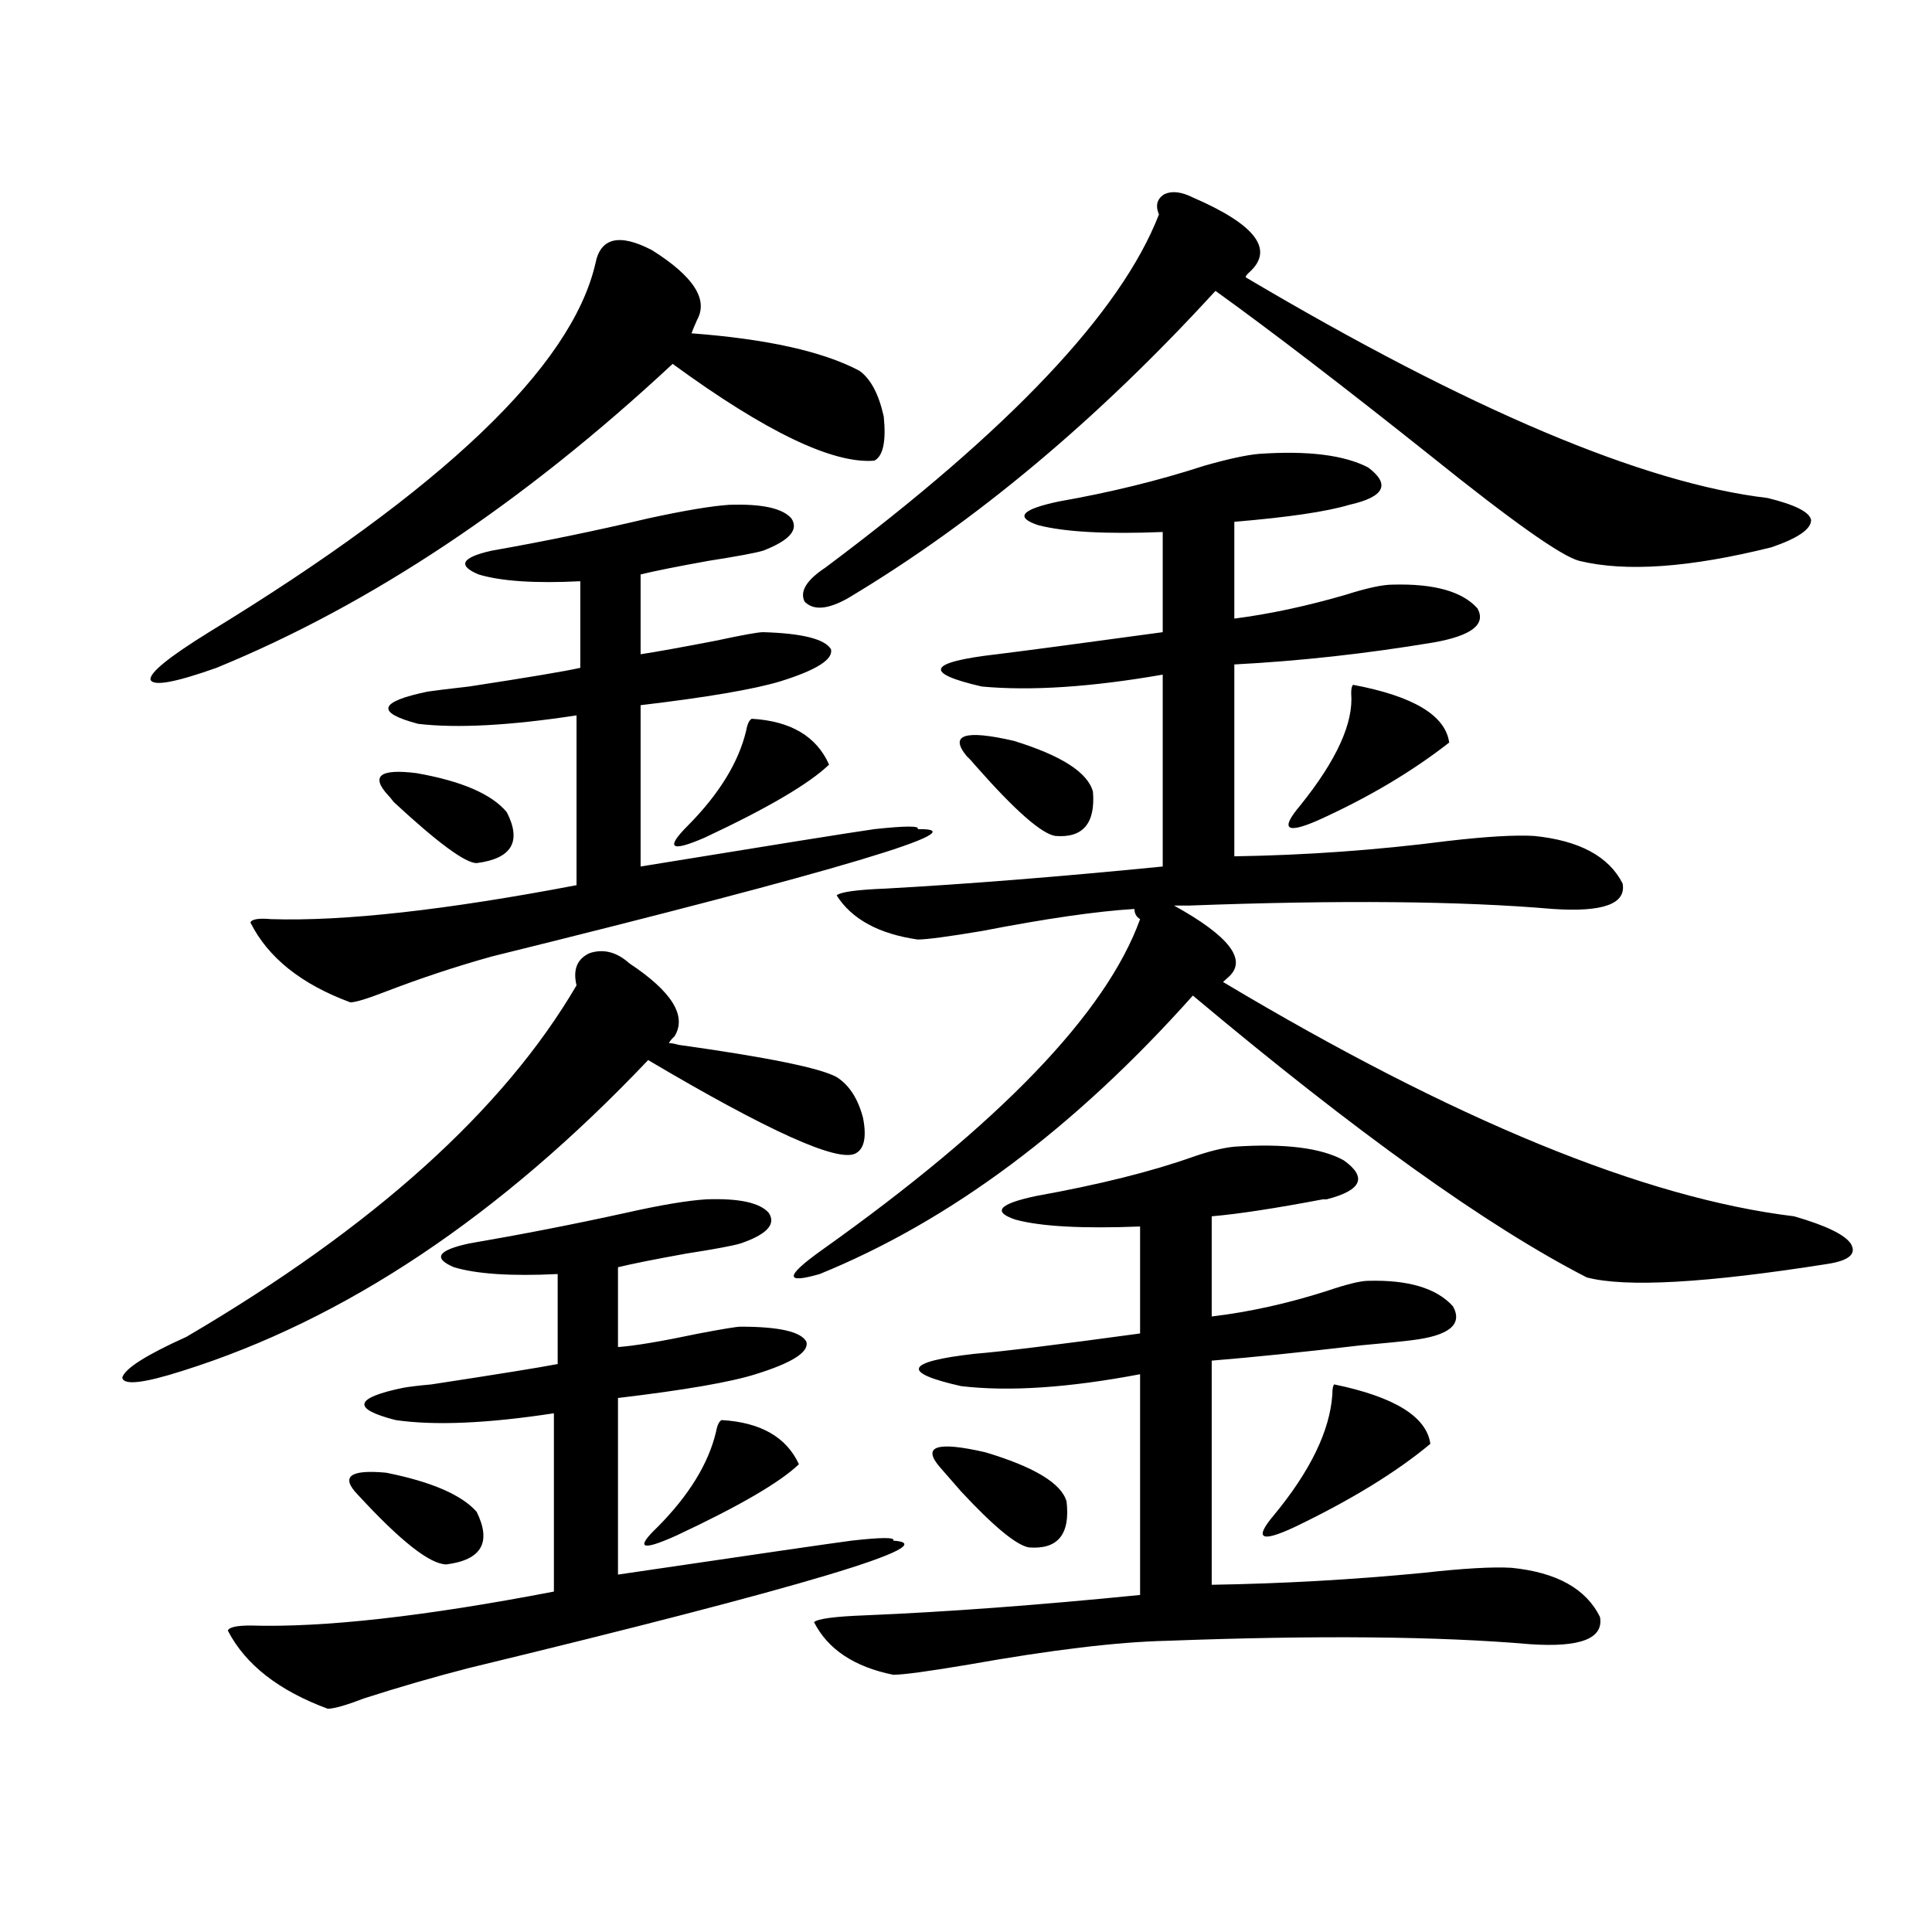 <?xml version="1.0" encoding="utf-8"?>
<!-- Generator: Adobe Illustrator 16.0.0, SVG Export Plug-In . SVG Version: 6.00 Build 0)  -->
<!DOCTYPE svg PUBLIC "-//W3C//DTD SVG 1.1//EN" "http://www.w3.org/Graphics/SVG/1.1/DTD/svg11.dtd">
<svg version="1.1" id="图层_1" xmlns="http://www.w3.org/2000/svg" xmlns:xlink="http://www.w3.org/1999/xlink" x="0px" y="0px"
	 width="1000px" height="1000px" viewBox="0 0 1000 1000" enable-background="new 0 0 1000 1000" xml:space="preserve">
<path d="M325.724,498.598c22.104,14.653,29.908,27.246,23.414,37.793c-1.311,1.181-2.286,2.349-2.927,3.516
	c1.296,0,2.927,0.302,4.878,0.879c46.173,6.454,73.489,12.017,81.949,16.699c6.494,4.106,11.052,11.138,13.658,21.094
	c1.951,9.97,0.641,16.122-3.902,18.457c-9.115,4.696-44.877-11.426-107.314-48.34c-76.751,80.859-157.069,134.473-240.97,160.84
	c-20.167,6.454-30.578,7.622-31.219,3.516c1.296-4.683,12.348-11.714,33.17-21.094c96.903-56.827,164.219-117.472,201.946-181.934
	c-1.951-8.198,0.32-13.761,6.829-16.699C312.386,490.989,319.215,492.747,325.724,498.598z M337.431,129.457
	c21.463,13.485,29.268,25.488,23.414,36.035c-1.311,2.938-2.286,5.273-2.927,7.031c39.023,2.938,67.956,9.38,86.827,19.336
	c5.854,4.106,10.076,12.017,12.683,23.73c1.296,12.896-0.335,20.517-4.878,22.852c-21.463,1.758-56.264-14.941-104.388-50.098
	c-77.406,72.07-156.094,124.517-236.092,157.324c-21.463,7.622-32.85,9.668-34.146,6.152c-0.655-3.516,9.421-11.714,30.243-24.609
	c120.973-73.828,187.633-137.397,199.995-190.723C310.755,123.017,320.511,120.668,337.431,129.457z M365.723,620.766
	c16.905-0.577,27.637,1.758,32.194,7.031c3.902,5.864-0.976,11.138-14.634,15.82c-3.902,1.181-13.338,2.938-28.292,5.273
	c-16.265,2.938-27.972,5.273-35.121,7.031v41.309c8.445-0.577,22.438-2.925,41.95-7.031c12.348-2.335,19.512-3.516,21.463-3.516
	c20.152,0,31.539,2.637,34.146,7.91c1.296,5.273-7.484,10.849-26.341,16.699c-13.018,4.106-36.752,8.212-71.218,12.305v91.406
	c71.538-10.547,111.857-16.397,120.973-17.578c15.609-1.758,22.759-1.758,21.463,0c27.957,1.758-45.212,23.73-219.507,65.918
	c-18.216,4.683-36.432,9.956-54.633,15.82c-9.115,3.516-15.289,5.273-18.536,5.273c-25.365-9.38-42.605-22.852-51.706-40.43
	c0.641-1.758,4.543-2.637,11.707-2.637c37.713,1.167,90.074-4.696,157.069-17.578v-92.285c-34.48,5.273-61.797,6.454-81.949,3.516
	c-22.773-5.851-21.463-11.426,3.902-16.699c3.247-0.577,8.125-1.167,14.634-1.758c34.466-5.273,56.249-8.789,65.364-10.547v-46.582
	c-24.069,1.181-41.95,0-53.657-3.516c-11.066-4.683-8.46-8.789,7.805-12.305c27.316-4.683,54.298-9.956,80.974-15.82
	C341.974,623.704,355.967,621.356,365.723,620.766z M377.43,261.293c16.905-0.577,27.637,1.758,32.194,7.031
	c3.902,5.864-0.976,11.426-14.634,16.699c-3.902,1.181-13.338,2.938-28.292,5.273c-16.265,2.938-27.972,5.273-35.121,7.031v41.309
	c7.805-1.167,20.808-3.516,39.023-7.031c13.658-2.925,21.783-4.395,24.39-4.395c20.152,0.591,31.859,3.516,35.121,8.789
	c1.296,5.273-7.484,10.849-26.341,16.699c-13.658,4.106-37.728,8.212-72.193,12.305V448.5
	c68.291-11.124,108.61-17.578,120.973-19.336c16.25-1.758,23.734-1.758,22.438,0c33.17-0.577-40.334,21.396-220.482,65.918
	c-18.871,5.273-37.407,11.426-55.608,18.457c-9.115,3.516-14.969,5.273-17.561,5.273c-25.365-9.366-42.605-23.14-51.706-41.309
	c0.641-1.758,4.223-2.335,10.731-1.758c37.713,1.181,90.395-4.683,158.045-17.578v-87.891c-34.48,5.273-61.797,6.743-81.949,4.395
	c-22.118-5.851-20.487-11.426,4.878-16.699c3.902-0.577,11.052-1.456,21.463-2.637c30.563-4.683,49.755-7.91,57.56-9.668v-44.824
	c-23.414,1.181-40.975,0-52.682-3.516c-11.066-4.683-8.78-8.789,6.829-12.305c26.661-4.683,53.657-10.245,80.974-16.699
	C354.336,264.231,368.314,261.884,377.43,261.293z M185.239,773.695c-9.115-9.366-4.237-13.184,14.634-11.426
	c23.414,4.696,39.023,11.426,46.828,20.215c7.805,15.82,2.592,24.911-15.609,27.246C222.632,809.73,207.343,797.728,185.239,773.695
	z M200.849,411.586c-9.115-9.956-4.237-13.761,14.634-11.426c23.414,4.106,39.023,10.849,46.828,20.215
	c7.805,15.243,2.592,24.032-15.609,26.367c-5.854,0-20.167-10.547-42.926-31.641C202.465,413.344,201.489,412.177,200.849,411.586z
	 M373.527,735.023c20.152,1.181,33.49,8.789,39.999,22.852c-9.756,9.38-30.898,21.685-63.413,36.914
	c-18.216,8.212-21.463,6.743-9.756-4.395c16.25-16.397,26.341-32.808,30.243-49.219C371.241,737.66,372.217,735.614,373.527,735.023
	z M389.137,372.035c20.152,1.181,33.49,9.091,39.999,23.73c-10.411,9.97-31.874,22.563-64.389,37.793
	c-17.561,7.622-20.487,5.575-8.78-6.152c16.25-16.397,26.341-32.808,30.243-49.219C386.851,374.672,387.826,372.626,389.137,372.035
	z M651.569,234.926c25.365-1.758,44.222,0.591,56.584,7.031c11.707,8.789,8.445,15.243-9.756,19.336
	c-11.707,3.516-31.554,6.454-59.511,8.789v50.098c18.201-2.335,37.393-6.44,57.56-12.305c11.052-3.516,19.177-5.273,24.39-5.273
	c21.463-0.577,36.097,3.516,43.901,12.305c4.543,8.212-2.927,14.063-22.438,17.578c-35.121,5.864-69.602,9.668-103.412,11.426
	v99.316c37.072-0.577,73.81-3.214,110.241-7.91c20.152-2.335,35.121-3.214,44.877-2.637c23.414,2.349,38.688,10.547,45.853,24.609
	c1.951,10.547-10.091,14.941-36.097,13.184c-47.483-4.093-110.241-4.683-188.288-1.758h-7.805
	c28.612,15.82,38.048,28.125,28.292,36.914c-1.311,1.181-2.286,2.06-2.927,2.637c119.662,71.493,218.196,111.923,295.603,121.289
	c16.25,4.696,26.006,9.38,29.268,14.063c3.247,5.273-0.655,8.789-11.707,10.547c-63.093,9.97-104.723,12.305-124.875,7.031
	c-51.386-26.367-119.356-74.995-203.897-145.898c-61.142,68.555-125.53,116.606-193.166,144.141
	c-18.216,5.273-17.896,1.181,0.976-12.305c92.346-65.616,147.313-122.745,164.874-171.387c-1.951-1.167-2.927-2.925-2.927-5.273
	c-19.512,1.181-45.853,4.985-79.022,11.426c-17.561,2.938-28.627,4.395-33.17,4.395c-20.167-2.925-34.146-10.547-41.95-22.852
	c1.951-1.758,10.396-2.925,25.365-3.516c42.271-2.335,90.074-6.152,143.411-11.426v-99.316c-37.072,6.454-68.291,8.501-93.656,6.152
	c-30.578-7.031-27.972-12.593,7.805-16.699c14.299-1.758,42.926-5.562,85.852-11.426v-51.855c-29.268,1.181-50.73,0-64.389-3.516
	c-12.362-4.093-8.78-8.198,10.731-12.305c26.661-4.683,51.706-10.835,75.12-18.457C635.625,237.563,645.061,235.517,651.569,234.926
	z M617.424,102.211c32.515,14.063,42.271,26.958,29.268,38.672c-1.311,1.181-1.951,2.06-1.951,2.637
	c115.76,68.555,205.849,106.649,270.237,114.258c14.299,3.516,21.783,7.333,22.438,11.426c0,4.696-6.829,9.38-20.487,14.063
	c-42.285,10.547-75.455,12.896-99.51,7.031c-9.115-2.335-34.801-20.503-77.071-54.492c-44.877-35.733-81.949-64.16-111.217-85.254
	c-61.142,66.797-124.555,119.833-190.239,159.082c-10.411,5.864-17.896,6.454-22.438,1.758c-2.606-5.273,0.976-11.124,10.731-17.578
	C522.792,222.333,580.352,161.399,599.863,111c-1.951-4.683-0.976-8.198,2.927-10.547C606.692,98.695,611.57,99.286,617.424,102.211
	z M638.887,593.52c26.006-1.758,44.877,0.591,56.584,7.031c12.348,8.789,9.421,15.532-8.78,20.215c-0.655,0-1.311,0-1.951,0
	c-24.725,4.696-43.901,7.622-57.56,8.789v51.855c19.512-2.335,39.344-6.729,59.511-13.184c10.396-3.516,17.561-5.273,21.463-5.273
	c20.808-0.577,35.441,3.817,43.901,13.184c5.198,9.38-1.951,15.243-21.463,17.578c-4.558,0.591-13.338,1.47-26.341,2.637
	c-29.923,3.516-55.608,6.152-77.071,7.91v116.016c36.417-0.591,72.834-2.637,109.266-6.152c20.808-2.335,36.097-3.214,45.853-2.637
	c23.414,2.349,38.688,10.835,45.853,25.488c1.951,11.124-10.091,15.82-36.097,14.063c-47.483-4.106-110.241-4.696-188.288-1.758
	c-25.365,0.577-59.511,4.683-102.437,12.305c-20.822,3.516-33.825,5.273-39.023,5.273c-20.167-4.106-33.825-13.184-40.975-27.246
	c1.951-1.758,10.731-2.938,26.341-3.516c42.271-1.758,89.754-5.273,142.436-10.547V711.293c-37.072,7.031-67.971,9.091-92.681,6.152
	c-31.219-7.031-28.947-12.593,6.829-16.699c14.299-1.167,42.926-4.683,85.852-10.547v-55.371c-29.923,1.181-51.386,0-64.389-3.516
	c-12.362-4.093-8.78-8.198,10.731-12.305c32.515-5.851,59.511-12.593,80.974-20.215C625.869,595.868,633.033,594.11,638.887,593.52z
	 M552.06,777.211c1.951,17.001-4.558,24.911-19.512,23.73c-6.509-1.167-18.216-10.835-35.121-29.004
	c-4.558-5.273-8.14-9.366-10.731-12.305c-9.756-11.124-1.951-13.761,23.414-7.91C535.475,759.345,549.453,767.845,552.06,777.211z
	 M565.718,409.828c1.296,16.411-5.213,24.032-19.512,22.852c-7.164-1.167-20.822-13.184-40.975-36.035
	c-1.951-2.335-3.582-4.093-4.878-5.273c-9.115-11.124-0.976-13.761,24.39-7.91C549.453,391.083,563.111,399.872,565.718,409.828z
	 M690.593,716.566c31.219,6.454,47.804,16.699,49.755,30.762c-17.561,14.653-40.975,29.004-70.242,43.066
	c-17.561,8.212-21.143,6.152-10.731-6.152c18.856-22.852,28.933-43.644,30.243-62.402
	C689.617,718.915,689.938,717.157,690.593,716.566z M700.349,354.457c31.219,5.864,47.804,15.82,49.755,29.883
	c-19.512,15.243-42.285,28.716-68.291,40.43c-16.265,7.031-19.191,4.395-8.78-7.91c18.856-23.429,27.637-42.765,26.341-58.008
	C699.373,356.517,699.693,355.048,700.349,354.457z"/>
</svg>
